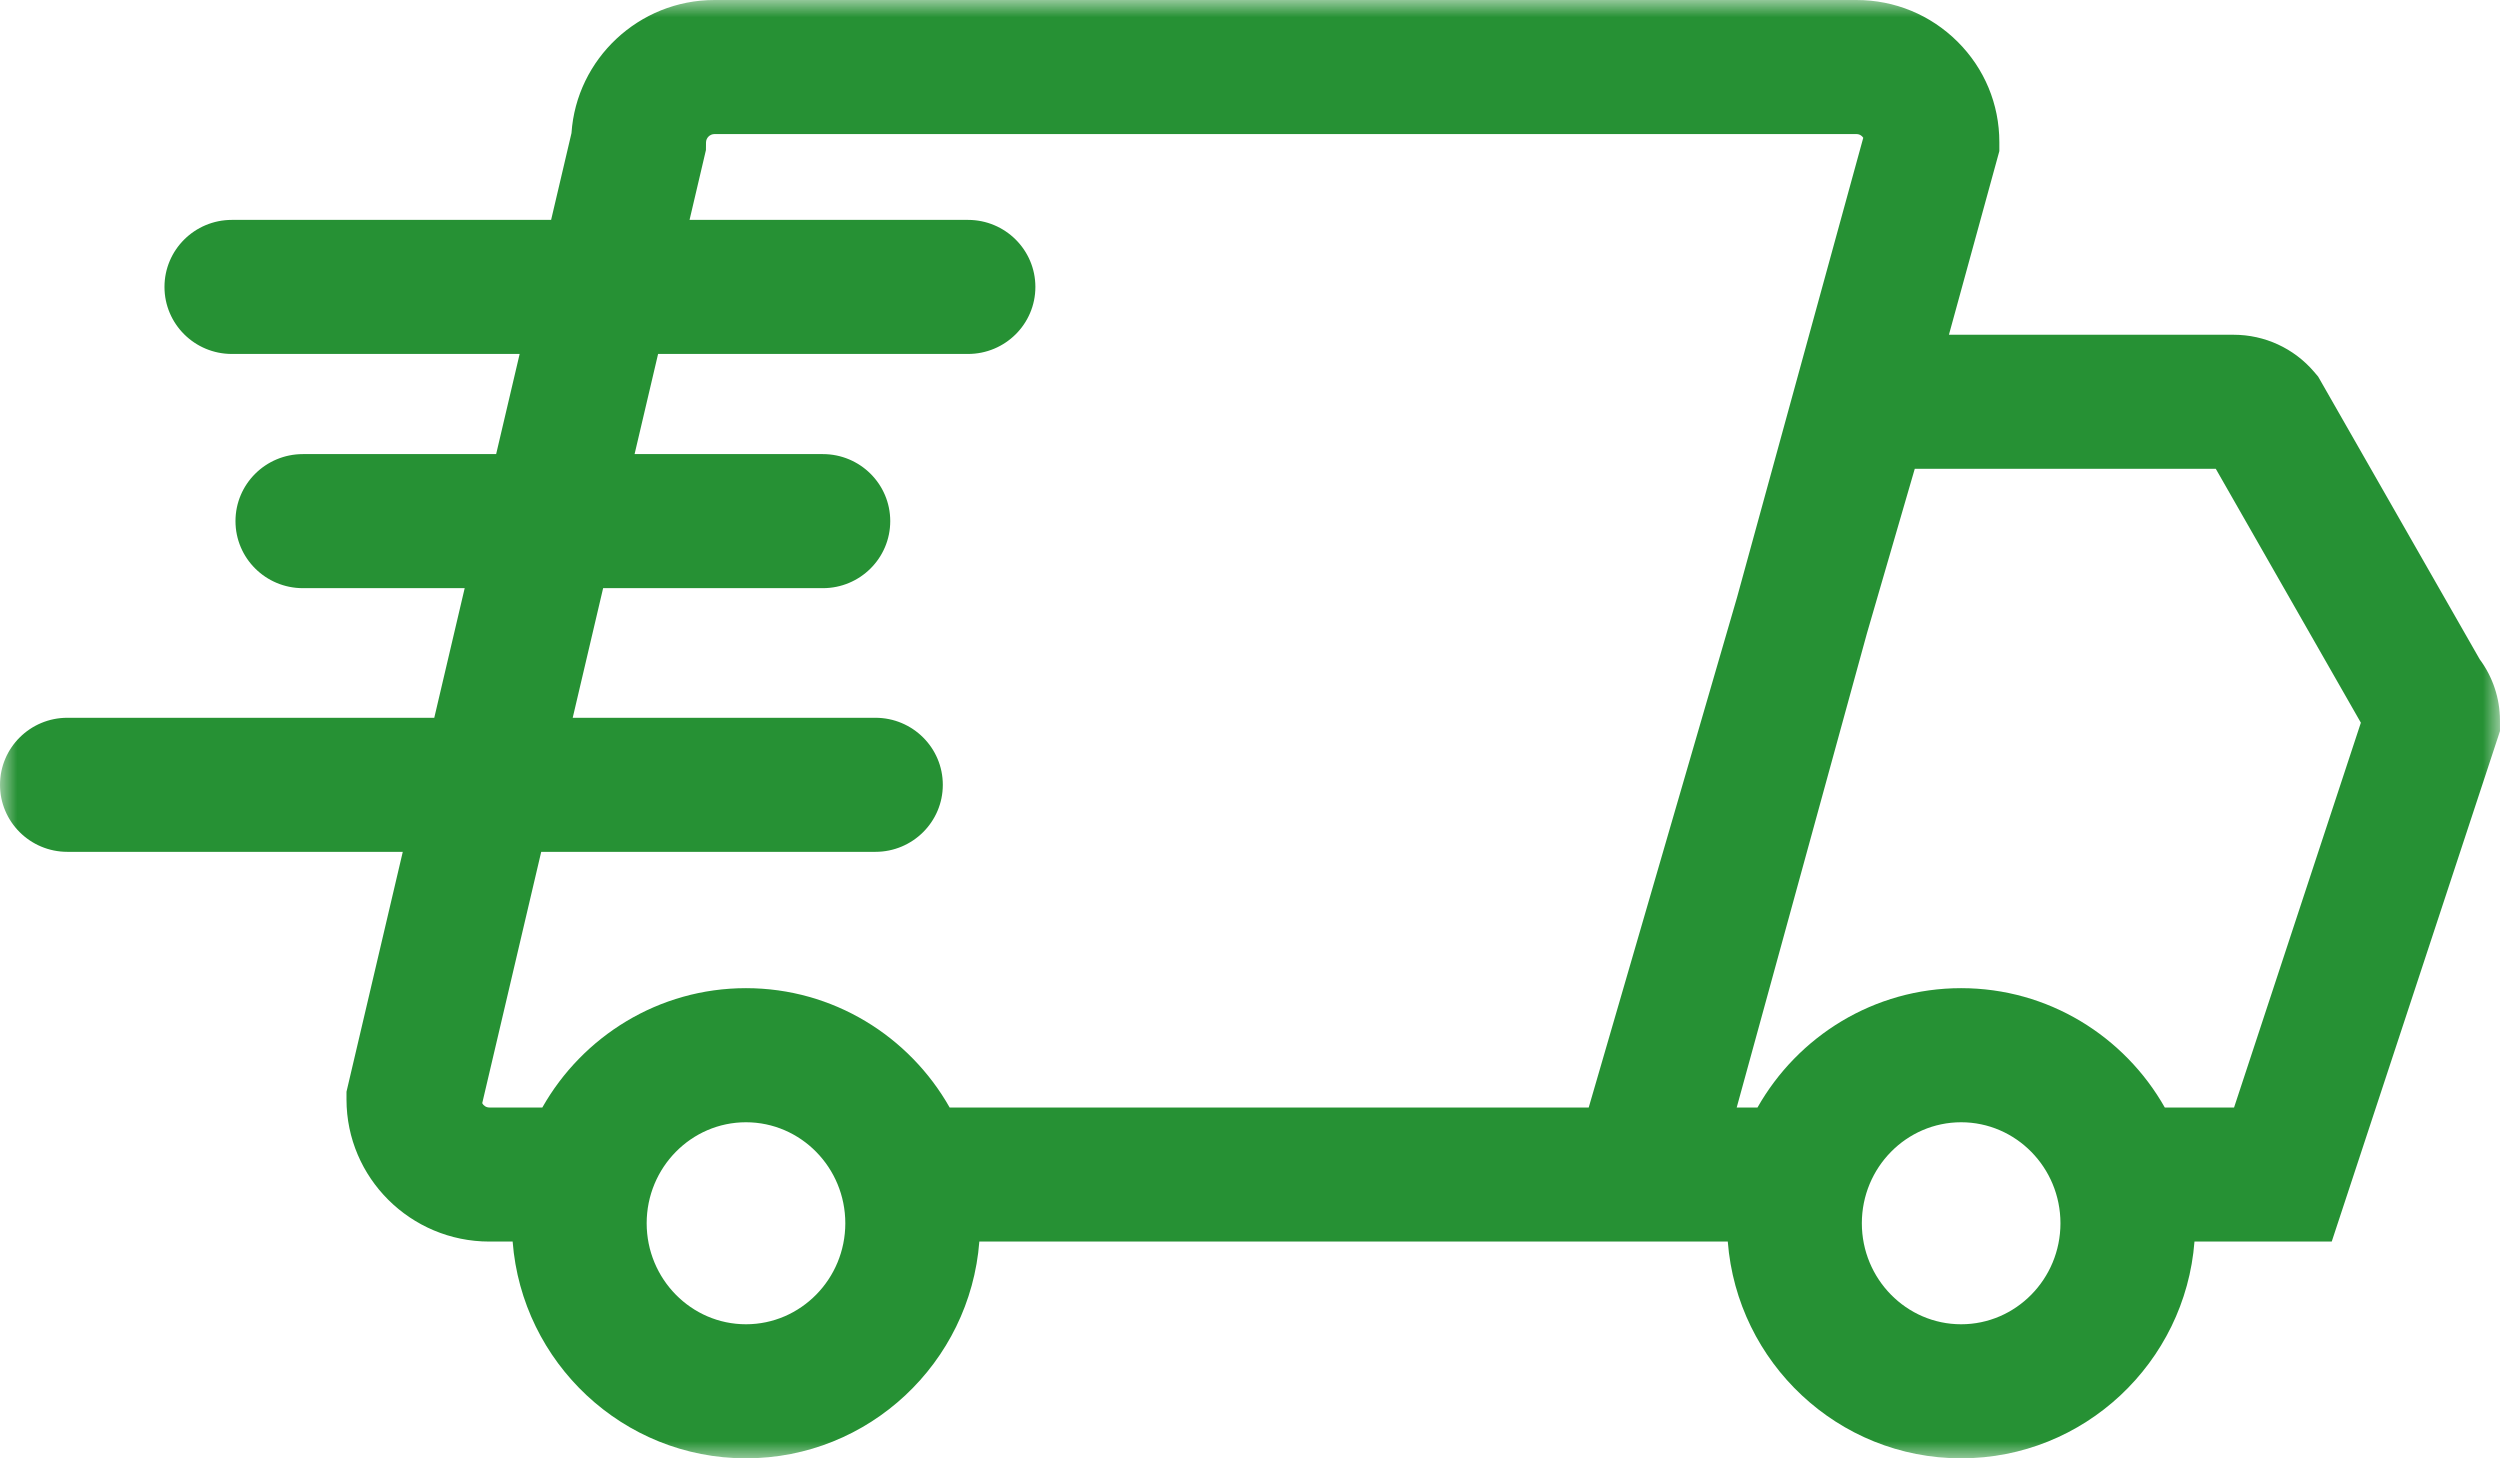 <?xml version="1.0" encoding="UTF-8"?>
<svg width="72px" height="42px" viewBox="0 0 72 42" version="1.1" xmlns="http://www.w3.org/2000/svg" xmlns:xlink="http://www.w3.org/1999/xlink">
    <title>Group 3</title>
    <defs>
        <polygon id="path-1" points="0 0 72 0 72 42 0 42"></polygon>
    </defs>
    <g id="Ontwerp" stroke="none" stroke-width="1" fill="none" fill-rule="evenodd">
        <g id="Home" transform="translate(-814, -4776)">
            <g id="Group-3" transform="translate(814, 4776)">
                <mask id="mask-2" fill="white">
                    <use xlink:href="#path-1"></use>
                </mask>
                <g id="Clip-2"></g>
                <path d="M62.346,31.896 C61.186,29.846 58.992,28.459 56.481,28.459 C53.969,28.459 51.776,29.846 50.616,31.896 L50.017,31.896 L53.768,18.239 L55.145,13.502 L63.815,13.502 L67.993,20.814 L64.341,31.896 L62.346,31.896 Z M56.481,38.139 C54.904,38.139 53.621,36.834 53.621,35.23 C53.621,33.626 54.904,32.321 56.481,32.321 C58.058,32.321 59.341,33.626 59.341,35.23 C59.341,36.834 58.058,38.139 56.481,38.139 L56.481,38.139 Z M27.35,31.896 C26.19,29.846 23.996,28.459 21.484,28.459 C18.973,28.459 16.779,29.846 15.619,31.896 L14.094,31.896 C14.005,31.896 13.927,31.846 13.888,31.772 L15.587,24.533 L25.212,24.533 C26.284,24.533 27.153,23.669 27.153,22.603 C27.153,21.536 26.284,20.672 25.212,20.672 L16.494,20.672 L17.37,16.939 L23.698,16.939 C24.77,16.939 25.639,16.075 25.639,15.008 C25.639,13.942 24.77,13.078 23.698,13.078 L18.276,13.078 L18.953,10.194 L27.878,10.194 C28.95,10.194 29.819,9.33 29.819,8.264 C29.819,7.197 28.95,6.333 27.878,6.333 L19.859,6.333 L20.331,4.321 L20.333,4.105 C20.333,3.971 20.444,3.861 20.578,3.861 L53.439,3.861 L53.465,3.861 C53.529,3.861 53.585,3.884 53.63,3.929 C53.642,3.941 53.653,3.954 53.662,3.968 L50.029,17.197 L45.755,31.896 L27.35,31.896 Z M21.484,38.139 C19.907,38.139 18.624,36.834 18.624,35.23 C18.624,33.626 19.907,32.321 21.484,32.321 C23.062,32.321 24.345,33.626 24.345,35.23 C24.345,36.834 23.062,38.139 21.484,38.139 L21.484,38.139 Z M72,21.054 L71.999,20.742 C71.997,20.108 71.791,19.494 71.415,18.987 L66.763,10.847 L66.645,10.708 C66.066,10.03 65.221,9.641 64.331,9.641 L64.324,9.641 L56.129,9.641 L57.581,4.352 L57.581,4.093 C57.581,3 57.153,1.972 56.376,1.199 C55.598,0.426 54.565,0 53.465,0 L20.578,0 C18.4,0 16.602,1.697 16.459,3.832 L15.872,6.333 L6.678,6.333 C5.606,6.333 4.737,7.197 4.737,8.264 C4.737,9.33 5.606,10.194 6.678,10.194 L14.966,10.194 L14.289,13.078 L8.723,13.078 C7.651,13.078 6.782,13.942 6.782,15.008 C6.782,16.075 7.651,16.939 8.723,16.939 L13.383,16.939 L12.507,20.672 L1.941,20.672 C0.869,20.672 0,21.536 0,22.603 C0,23.669 0.869,24.533 1.941,24.533 L11.6,24.533 L9.979,31.442 L9.979,31.664 C9.979,33.921 11.825,35.757 14.094,35.757 L14.764,35.757 C15.033,39.245 17.943,42 21.484,42 C25.026,42 27.936,39.245 28.205,35.757 L44.632,35.757 L45.894,35.757 L49.76,35.757 C50.03,39.245 52.94,42 56.481,42 C60.022,42 62.932,39.245 63.201,35.757 L67.154,35.757 L72,21.054 Z" id="Fill-1" fill="#269134" mask="url(#mask-2)"></path>
            </g>
        </g>
    </g>
</svg>